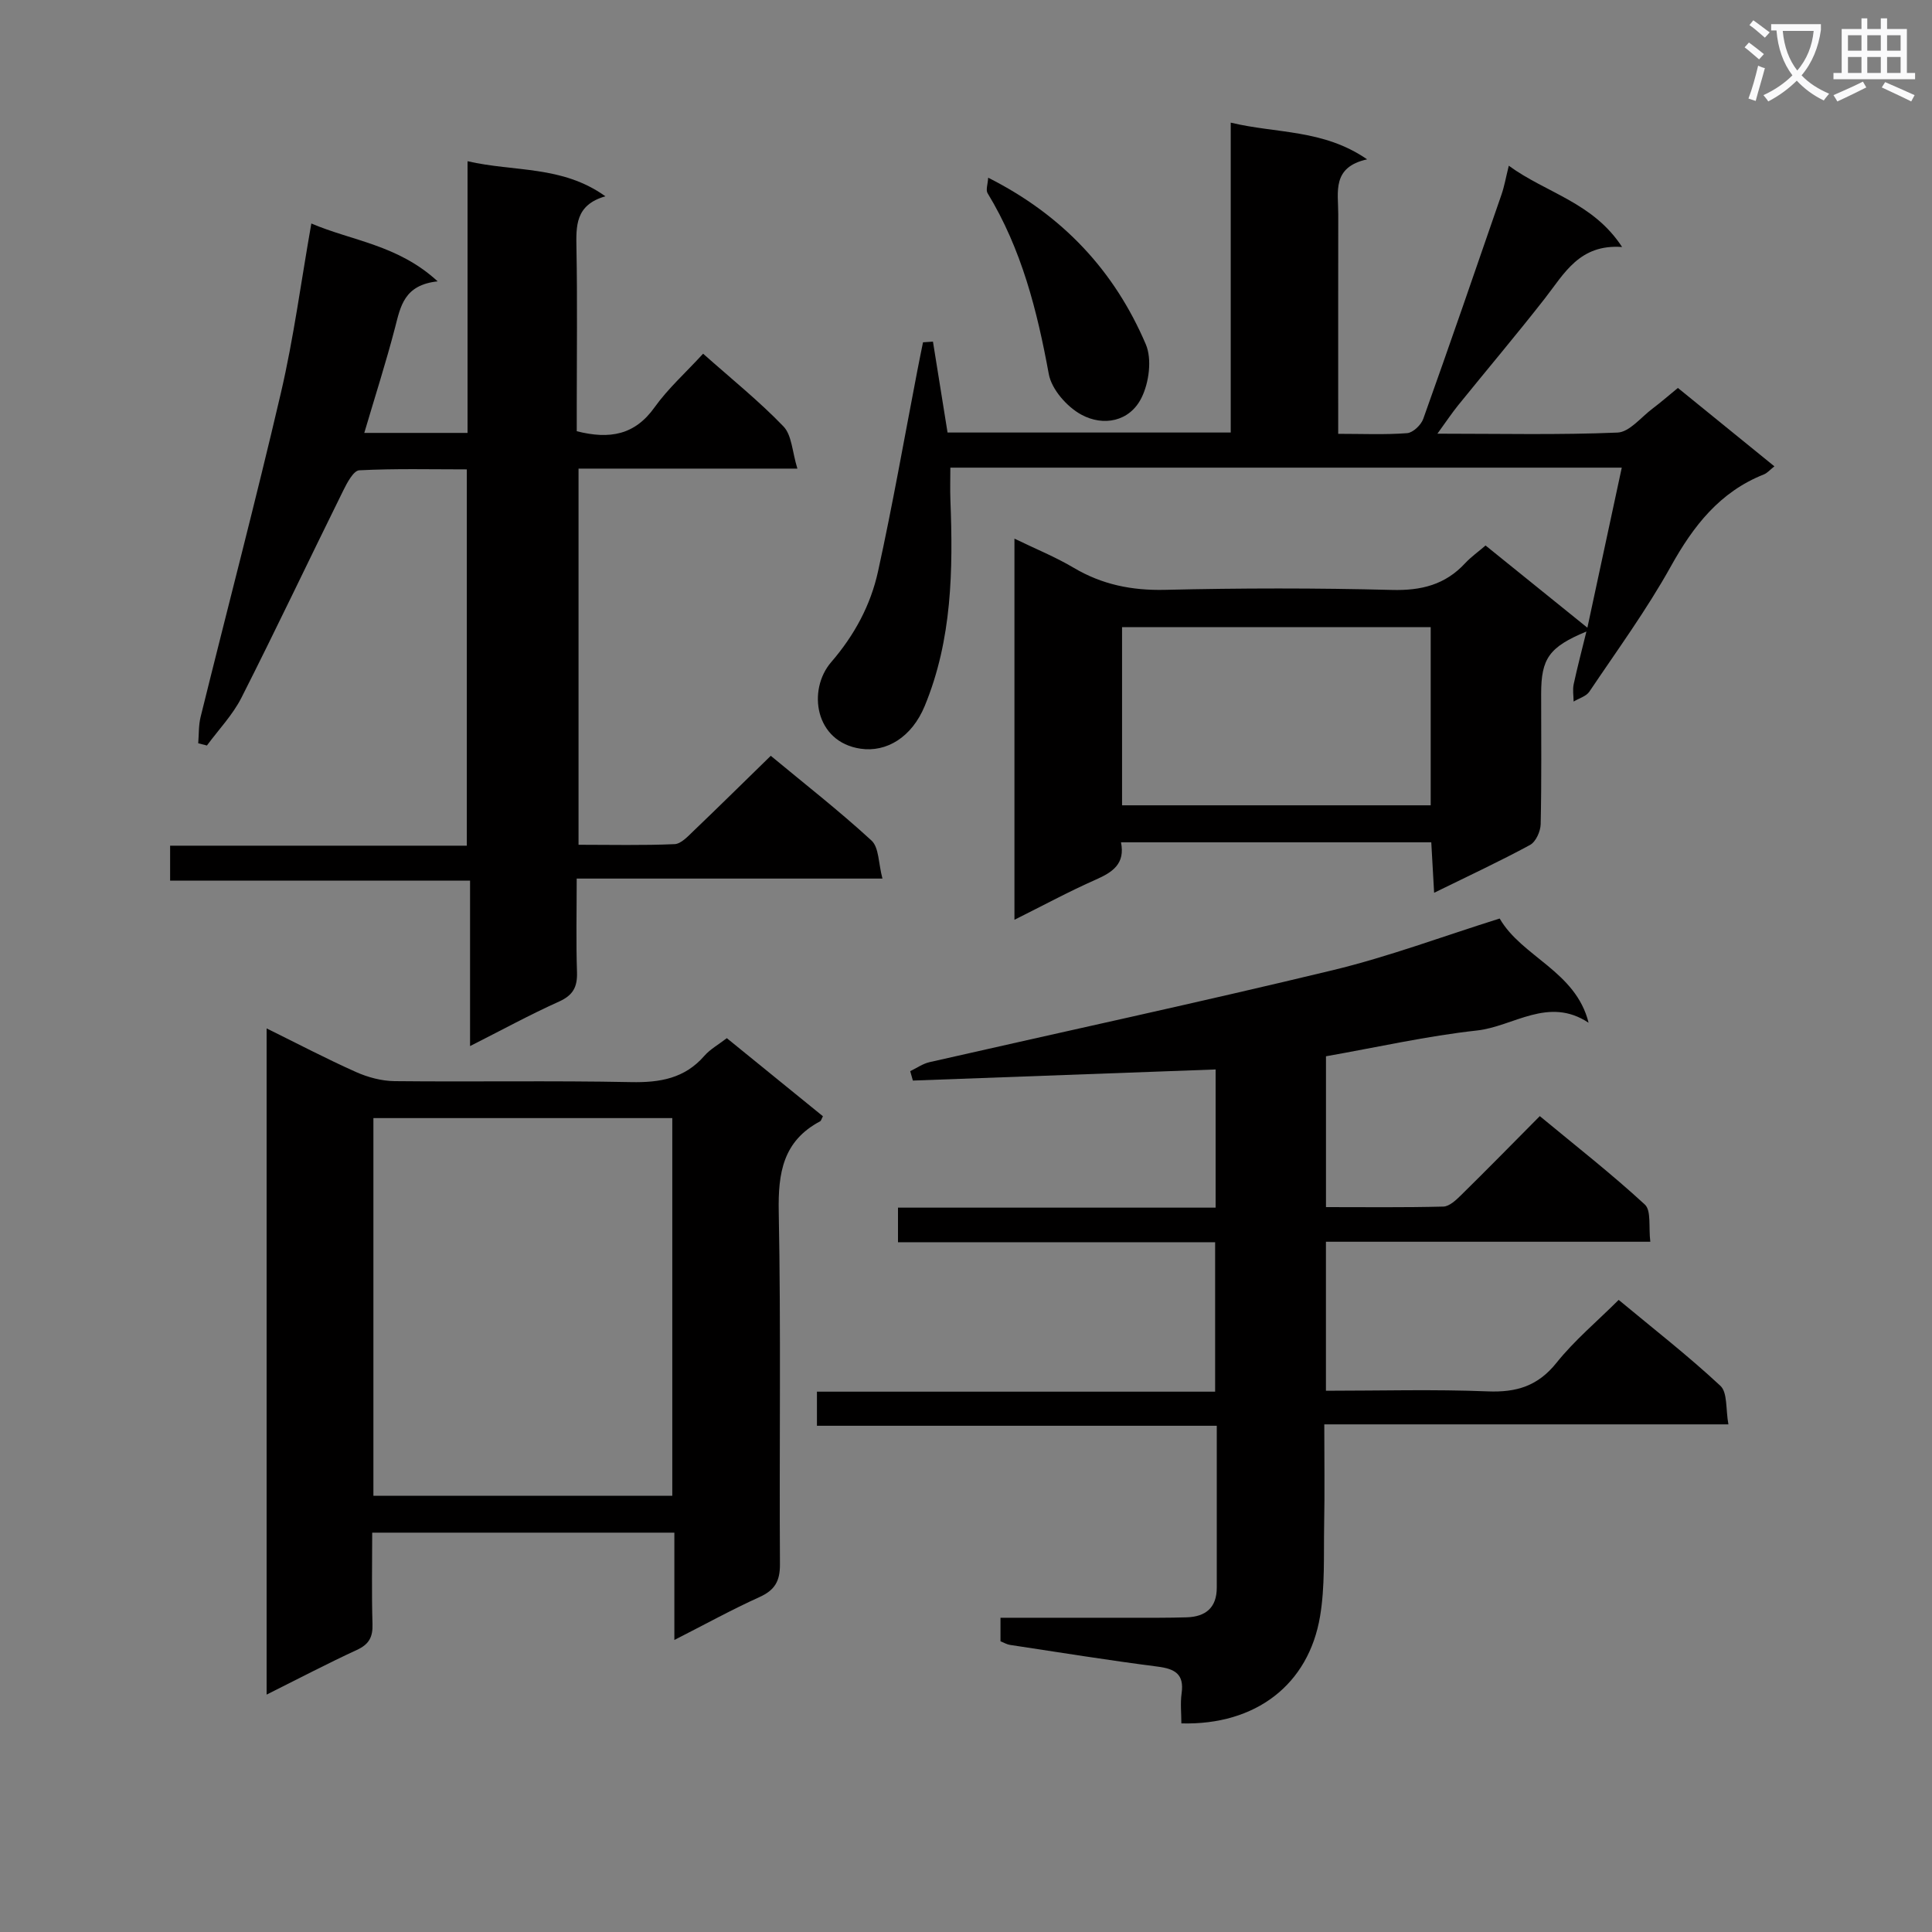 <svg enable-background="new 0 0 400 400" viewBox="0 0 400 400" xmlns="http://www.w3.org/2000/svg"><rect x="0" y="0" width="400" height="400" fill="#808080" stroke="none"/><path d="m362.1 8.8c1.1.8 2.1 1.6 3.1 2.4l-1 1.1c-1.3-1.1-2.3-2-3-2.5zm1.9 4.8c.5.2.9.4 1.4.5-.6 2.3-1.3 4.5-1.9 6.8l-1.5-.5c.8-2.1 1.4-4.3 2-6.8zm-1-9.4c1.3.9 2.4 1.8 3.4 2.5l-1 1.1c-1.4-1.2-2.4-2.1-3.2-2.6zm3.7 2.2v-1.4h10.3v1.2c-.5 3.6-1.8 6.8-4 9.4 1.5 1.6 3.4 2.8 5.7 3.8-.3.4-.7.8-1.1 1.4-2.3-1.1-4.1-2.5-5.6-4.1-1.6 1.6-3.6 3.1-5.9 4.3-.3-.5-.7-.9-1-1.3 2.4-1.1 4.4-2.5 6-4.1-1.9-2.5-3-5.6-3.3-9.3h-1.1zm8.8 0h-6.4c.3 3.3 1.3 6 3 8.2 2-2.3 3.1-5.1 3.4-8.2z" fill="#fafafb"/><path d="m385.3 3.8h1.3v2.2h2.8v-2.2h1.3v2.2h4.1v9.1h1.7v1.3h-16.9v-1.3h1.7v-9.1h4.1v-2.2zm.4 13.1.7 1.2c-1.8.9-3.8 1.9-6 2.9-.2-.4-.5-.8-.8-1.3 2.3-1 4.3-1.9 6.1-2.8zm-3.1-6.4h2.8v-3.2h-2.8zm0 4.6h2.8v-3.3h-2.8zm4-4.6h2.8v-3.2h-2.8zm0 4.6h2.8v-3.3h-2.8zm3.7 1.9c2.1.9 4.1 1.8 6.1 2.7l-.7 1.3c-2.2-1.1-4.2-2-6.1-2.9zm3.2-9.7h-2.8v3.2h2.8zm-2.8 7.8h2.8v-3.3h-2.8z" fill="#fafafb"/><g fill="#010000"><path d="m307.57 112.94c6.8 5.49 13.5 10.9 21.08 17.02 2.46-11.44 4.73-22 7.12-33.14-46.76 0-92.62 0-139.01 0 0 2.2-.07 4.44.01 6.67.56 14.51.36 28.93-5.31 42.66-2.68 6.5-7.93 9.65-13.29 8.86-9.47-1.39-11.04-12.16-6.09-17.91 4.84-5.61 8.18-11.82 9.71-18.81 3.02-13.75 5.45-27.64 8.12-41.47.38-1.99.79-3.97 1.19-5.95.69-.05 1.37-.09 2.06-.14 1 6.24 2 12.47 3.02 18.82h58.63c0-21.34 0-42.41 0-64.16 9.55 2.3 19.14 1.33 28.24 7.6-7.36 1.62-5.97 6.78-5.98 11.33-.02 13.16-.01 26.32-.01 39.49v6.01c5.06 0 9.68.21 14.27-.14 1.21-.09 2.89-1.69 3.34-2.96 5.52-15.45 10.86-30.96 16.21-46.47.58-1.69.89-3.48 1.5-5.94 7.75 5.67 17.41 7.56 23.46 16.83-8.85-.64-11.98 5.51-16.01 10.67-5.84 7.47-11.97 14.72-17.93 22.09-1.31 1.62-2.47 3.37-4.3 5.89 13.14 0 25.23.28 37.3-.23 2.47-.11 4.85-3.17 7.21-4.94 1.71-1.29 3.33-2.7 5.28-4.3 6.68 5.42 13.21 10.74 19.98 16.23-.92.72-1.48 1.4-2.2 1.68-9.13 3.63-14.59 10.67-19.25 19.05-5 8.99-11.11 17.36-16.86 25.92-.66.97-2.15 1.38-3.26 2.05-.01-1.19-.23-2.43.01-3.57.76-3.54 1.69-7.04 2.64-10.93-7.73 3.21-9.37 5.58-9.37 12.89 0 9 .1 18-.1 26.99-.03 1.49-1 3.65-2.19 4.3-6.26 3.4-12.73 6.4-19.87 9.91-.21-3.79-.39-6.97-.59-10.45-21.48 0-42.7 0-64.24 0 .89 4.42-1.69 6.17-5.18 7.71-5.57 2.46-10.94 5.37-16.88 8.33 0-26.57 0-52.34 0-78.91 4.37 2.12 8.47 3.78 12.23 6.01 5.91 3.51 12.06 4.75 18.95 4.59 15.65-.37 31.33-.39 46.98.02 6.07.16 11.02-1.07 15.15-5.53 1.24-1.33 2.75-2.39 4.23-3.67zm-11.36 53.79c0-12.4 0-24.6 0-36.89-21.57 0-42.76 0-63.9 0v36.89z"/><path d="m169.14 295.19c0-2.79 0-4.74 0-7.06h82.44c0-10.39 0-20.4 0-30.94-21.86 0-43.6 0-65.66 0 0-2.57 0-4.63 0-7.16h65.76c0-9.72 0-18.97 0-28.61-20.79.76-41.73 1.53-62.68 2.3-.18-.65-.37-1.3-.55-1.95 1.33-.63 2.59-1.54 3.99-1.86 27.83-6.34 55.74-12.35 83.48-19.04 11.57-2.79 22.8-7.01 34.57-10.7 4.59 7.95 15.77 10.91 18.41 21.58-8.33-5.53-15.56.77-23.09 1.6-10.37 1.14-20.61 3.46-31.28 5.34v31.23c8.12 0 16.21.1 24.3-.11 1.23-.03 2.6-1.32 3.62-2.32 5.34-5.25 10.59-10.6 16.35-16.41 7.4 6.13 14.84 11.94 21.75 18.31 1.36 1.25.75 4.66 1.13 7.7-22.67 0-44.75 0-67.16 0v30.85c11.28 0 22.4-.32 33.49.13 5.95.24 10.38-1.09 14.24-5.91 3.7-4.63 8.34-8.51 12.88-13.03 7.19 5.97 14.4 11.59 21.06 17.79 1.5 1.4 1.08 4.85 1.66 7.98-28.18 0-55.6 0-83.67 0 0 7.26.1 14.03-.03 20.81-.11 6.31.19 12.73-.84 18.9-2.37 14.19-13.34 22.61-28.72 22.2 0-2.05-.24-4.17.05-6.22.57-4.01-1.4-5.08-4.99-5.54-10.2-1.31-20.37-2.95-30.54-4.49-.63-.09-1.21-.45-1.97-.75 0-1.49 0-2.93 0-4.87 9.13 0 18.09.01 27.05 0 3.83 0 7.67.03 11.5-.09 3.93-.12 6.24-2 6.23-6.18-.01-10.98 0-21.96 0-33.48-27.55 0-54.95 0-82.78 0z"/><path d="m145.57 73.23c5.86 5.21 11.59 9.81 16.64 15.06 1.74 1.81 1.8 5.23 2.88 8.73-15.77 0-30.35 0-45.31 0v77.88c6.71 0 13.31.16 19.89-.13 1.35-.06 2.77-1.63 3.93-2.74 5.27-5.04 10.46-10.17 15.98-15.55 6.94 5.76 14.15 11.38 20.85 17.54 1.57 1.44 1.43 4.73 2.27 7.88-21.46 0-42.04 0-63.3 0 0 6.8-.15 13.09.06 19.37.1 3.06-.8 4.78-3.71 6.09-6.03 2.71-11.84 5.89-18.43 9.22 0-11.66 0-22.69 0-34.26-20.91 0-41.31 0-62.1 0 0-2.59 0-4.64 0-7.23h61.43c0-26.09 0-51.65 0-77.91-7.41 0-14.85-.19-22.27.19-1.18.06-2.51 2.56-3.3 4.16-7.06 14.28-13.88 28.69-21.08 42.9-1.82 3.59-4.74 6.63-7.16 9.92-.6-.15-1.2-.31-1.8-.46.15-1.83.06-3.72.5-5.48 5.53-22.38 11.4-44.68 16.63-67.12 2.63-11.29 4.14-22.84 6.29-35.02 8.39 3.6 17.93 4.4 26.15 11.98-6.96.75-7.68 5.18-8.82 9.58-1.87 7.19-4.15 14.28-6.37 21.8h21.38c0-18.39 0-36.94 0-56.25 9.78 2.25 19.56.83 28.54 7.26-6.28 1.8-6.07 6.19-5.99 10.85.2 10.83.06 21.66.06 32.49v5.3c6.82 1.73 12.03.79 16.12-4.96 2.77-3.88 6.43-7.15 10.04-11.09z"/><path d="m55.2 350.85c0-46.25 0-91.78 0-137.93 6.33 3.12 12.31 6.26 18.46 9.01 2.48 1.11 5.34 1.88 8.03 1.91 16.32.17 32.64-.13 48.96.2 5.99.12 11.1-.75 15.19-5.45 1.18-1.35 2.85-2.27 4.64-3.65 6.63 5.39 13.28 10.79 19.9 16.17-.29.53-.36.93-.59 1.05-7.68 4.08-8.72 10.68-8.56 18.76.47 24.3.1 48.62.25 72.94.02 3.49-1.05 5.35-4.22 6.79-5.71 2.58-11.2 5.61-17.64 8.89 0-7.9 0-14.94 0-22.22-21.05 0-41.46 0-62.56 0 0 6.37-.13 12.64.06 18.9.09 2.7-.7 4.21-3.23 5.38-6.14 2.83-12.14 5.98-18.69 9.25zm22.11-41.16h61.88c0-26.15 0-52.18 0-78.2-20.82 0-41.23 0-61.88 0z"/><path d="m204.59 36.79c15.51 7.81 26.17 19.36 32.63 34.48 1.32 3.08.68 7.96-.89 11.1-2.45 4.93-7.89 5.96-12.45 3.48-2.97-1.61-6.16-5.23-6.74-8.41-2.41-13.15-5.64-25.89-12.67-37.44-.41-.67.05-1.88.12-3.21z"/></g></svg>